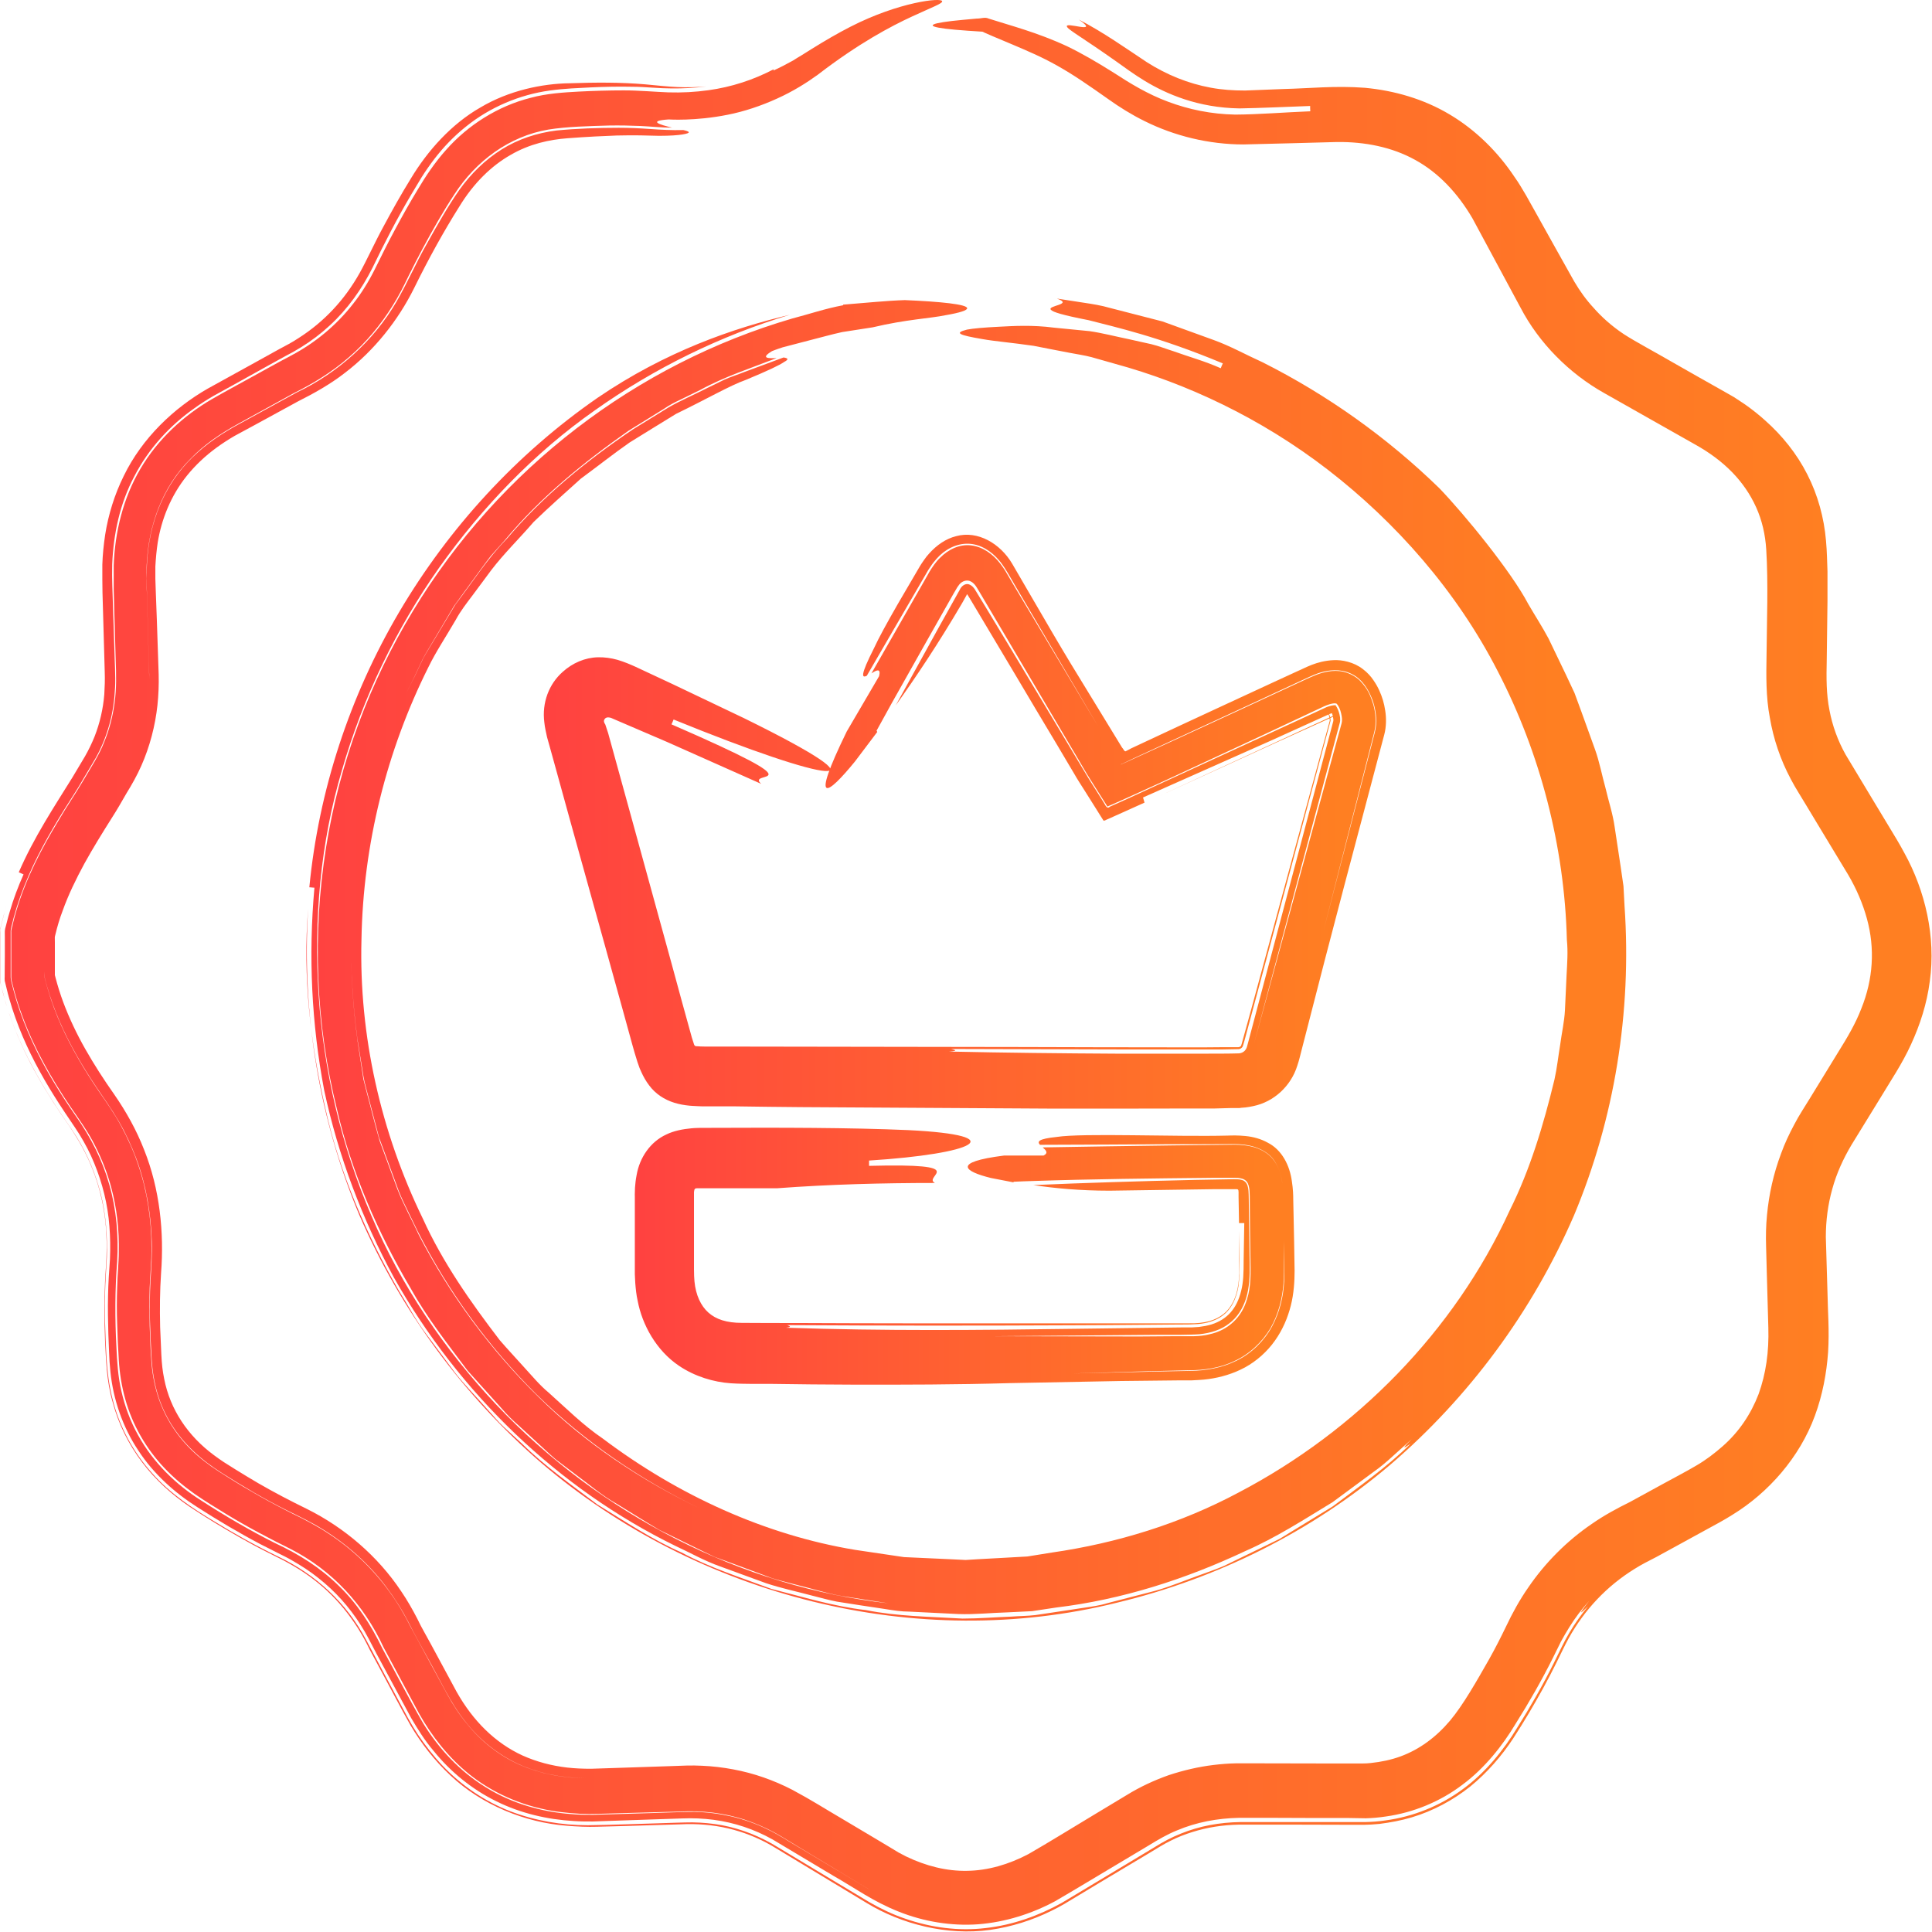 <svg width="63" height="63" viewBox="0 0 63 63" fill="none" xmlns="http://www.w3.org/2000/svg">
<path d="M25.233 2.256C24.568 2.607 23.846 2.839 23.103 2.942C22.673 3.002 22.234 3.026 21.794 3.012C21.379 2.997 20.832 2.947 20.344 2.947C19.845 2.947 19.352 2.962 18.864 2.987C18.405 3.012 17.828 3.046 17.306 3.189C16.241 3.456 15.259 4.078 14.546 4.888C14.19 5.283 13.872 5.757 13.628 6.171C13.369 6.596 13.125 7.031 12.89 7.47C12.656 7.899 12.426 8.369 12.221 8.783C12.021 9.183 11.787 9.563 11.513 9.909C10.971 10.605 10.282 11.178 9.496 11.593C9.1 11.8 8.636 12.062 8.211 12.294C7.777 12.536 7.347 12.763 6.903 13.02C5.989 13.553 5.149 14.318 4.583 15.281C4.011 16.244 3.747 17.359 3.708 18.436V18.841V19.216L3.728 19.971C3.743 20.475 3.757 20.978 3.772 21.487C3.791 22.015 3.801 22.445 3.738 22.904C3.679 23.353 3.567 23.793 3.391 24.212C3.225 24.637 2.981 24.997 2.712 25.457C2.458 25.891 2.16 26.321 1.896 26.775C1.354 27.673 0.846 28.641 0.529 29.712C0.49 29.846 0.451 29.979 0.421 30.117C0.412 30.196 0.358 30.305 0.368 30.404V30.651V31.431V31.875C0.368 31.974 0.412 32.087 0.426 32.161L0.48 32.364C0.553 32.635 0.641 32.897 0.739 33.159C1.125 34.206 1.677 35.168 2.282 36.067C2.6 36.531 2.873 36.906 3.098 37.355C3.322 37.795 3.503 38.254 3.63 38.733C3.811 39.404 3.889 40.111 3.874 40.831C3.874 41.014 3.86 41.192 3.85 41.374C3.835 41.572 3.826 41.774 3.821 41.972C3.806 42.372 3.806 42.767 3.821 43.167C3.83 43.562 3.85 43.957 3.874 44.352C3.899 44.771 3.967 45.206 4.084 45.62C4.314 46.46 4.768 47.245 5.364 47.872C5.662 48.188 5.994 48.464 6.341 48.711C6.697 48.958 7.02 49.151 7.371 49.368C8.05 49.783 8.802 50.178 9.491 50.518C10.825 51.205 11.865 52.32 12.505 53.713L13.662 55.87C14.077 56.611 14.624 57.312 15.308 57.86C15.992 58.408 16.808 58.783 17.643 58.976C18.063 59.075 18.483 59.119 18.903 59.144C19.333 59.163 19.713 59.139 20.109 59.129C20.891 59.109 21.672 59.084 22.449 59.065C23.167 59.055 23.875 59.173 24.529 59.425C24.857 59.549 25.179 59.702 25.477 59.884C25.804 60.082 26.126 60.279 26.449 60.472C27.103 60.867 27.758 61.262 28.402 61.647C27.636 61.188 26.869 60.729 26.102 60.27C25.701 60.037 25.36 59.805 24.998 59.638C24.632 59.46 24.246 59.327 23.855 59.233C23.46 59.144 23.054 59.09 22.649 59.084C22.258 59.084 21.779 59.104 21.34 59.119L19.997 59.159L19.328 59.178C19.093 59.178 18.854 59.178 18.615 59.154C17.662 59.084 16.685 58.808 15.84 58.28C14.991 57.761 14.302 57.016 13.794 56.186C13.32 55.367 12.915 54.567 12.47 53.757C12.094 52.977 11.645 52.286 11.044 51.708C10.444 51.121 9.769 50.691 8.954 50.311C8.128 49.896 7.332 49.427 6.566 48.933C5.75 48.42 4.998 47.699 4.504 46.8C4.255 46.356 4.075 45.872 3.962 45.379C3.845 44.89 3.816 44.366 3.796 43.922C3.747 43.009 3.747 42.041 3.821 41.137C3.869 40.288 3.796 39.439 3.567 38.639C3.342 37.834 2.971 37.099 2.473 36.393C1.945 35.632 1.447 34.833 1.051 33.964C0.851 33.529 0.675 33.08 0.534 32.621L0.436 32.27L0.387 32.078C0.363 31.994 0.343 31.905 0.348 31.811V31.1V30.354C0.353 30.27 0.387 30.172 0.402 30.103L0.446 29.925L0.548 29.574C0.695 29.11 0.876 28.666 1.076 28.236C1.481 27.377 1.97 26.587 2.458 25.827C2.58 25.639 2.688 25.442 2.805 25.249C2.922 25.047 3.034 24.874 3.127 24.706C3.322 24.355 3.469 23.985 3.572 23.605C3.679 23.22 3.733 22.825 3.752 22.42C3.772 22.035 3.738 21.571 3.728 21.122L3.684 19.774C3.674 19.314 3.645 18.895 3.659 18.396C3.699 17.428 3.904 16.421 4.382 15.528C4.846 14.629 5.545 13.869 6.341 13.311C6.536 13.168 6.741 13.039 6.951 12.916L7.542 12.59L8.715 11.938L9.296 11.617C9.472 11.528 9.647 11.43 9.813 11.326C10.15 11.119 10.463 10.882 10.751 10.615C11.328 10.087 11.791 9.44 12.148 8.729C12.524 7.949 12.944 7.134 13.398 6.364L13.745 5.786C13.872 5.584 14.014 5.381 14.16 5.189C14.458 4.799 14.805 4.438 15.196 4.127C15.977 3.495 16.949 3.086 17.926 2.952C18.439 2.883 18.839 2.873 19.284 2.849C19.723 2.829 20.168 2.819 20.617 2.829C20.842 2.829 21.066 2.844 21.296 2.859C21.516 2.873 21.692 2.883 21.887 2.883C22.273 2.888 22.654 2.868 23.03 2.819C22.727 2.844 22.41 2.854 22.087 2.839C21.75 2.824 21.472 2.789 21.037 2.75C20.231 2.681 19.411 2.686 18.576 2.715C17.682 2.725 16.593 2.952 15.665 3.505C14.722 4.043 13.945 4.912 13.398 5.821C13.081 6.334 12.788 6.858 12.505 7.386C12.226 7.895 11.953 8.502 11.728 8.902C11.24 9.776 10.566 10.496 9.735 11.025C9.53 11.163 9.315 11.272 9.086 11.395L8.319 11.82L6.78 12.669C5.667 13.306 4.636 14.283 4.036 15.518C3.733 16.13 3.533 16.782 3.43 17.433C3.381 17.759 3.347 18.085 3.337 18.411V18.89L3.342 19.32L3.391 21.043L3.415 21.902C3.425 22.173 3.415 22.4 3.401 22.642C3.362 23.121 3.254 23.585 3.083 24.02C2.995 24.237 2.893 24.449 2.775 24.657L2.36 25.353C1.764 26.311 1.105 27.308 0.612 28.444C0.651 28.463 0.729 28.498 0.768 28.513C0.592 28.908 0.436 29.317 0.314 29.742C0.285 29.846 0.25 29.954 0.226 30.063L0.167 30.29C0.148 30.374 0.162 30.468 0.158 30.557V31.159L0.153 31.771C0.158 31.86 0.138 31.949 0.167 32.033L0.221 32.255C0.245 32.364 0.275 32.468 0.304 32.571C0.421 32.991 0.573 33.401 0.739 33.796C1.076 34.586 1.496 35.326 1.945 36.017C2.17 36.368 2.414 36.709 2.59 36.99C2.775 37.291 2.942 37.607 3.073 37.933C3.342 38.585 3.513 39.271 3.567 39.982C3.596 40.338 3.601 40.698 3.586 41.058L3.547 41.641C3.533 41.848 3.528 42.056 3.523 42.263C3.513 42.678 3.523 43.088 3.533 43.492L3.557 44.1L3.572 44.401L3.601 44.737C3.694 45.635 4.001 46.539 4.514 47.304C5.017 48.074 5.711 48.687 6.434 49.146C7.103 49.575 7.791 49.985 8.505 50.36L9.042 50.632C9.218 50.721 9.364 50.79 9.516 50.879C9.818 51.051 10.111 51.239 10.38 51.456C10.922 51.881 11.386 52.395 11.757 52.982C11.953 53.283 12.089 53.57 12.275 53.92L12.842 54.972L13.408 56.023C13.623 56.389 13.853 56.759 14.136 57.09C14.683 57.771 15.391 58.349 16.187 58.739C16.983 59.134 17.853 59.331 18.703 59.381C18.913 59.396 19.132 59.396 19.333 59.396L19.914 59.376L21.076 59.336L22.239 59.297C22.59 59.282 22.927 59.297 23.269 59.341C23.943 59.43 24.593 59.647 25.194 59.983L27.176 61.168C27.865 61.558 28.471 62.007 29.311 62.338C30.117 62.659 31.015 62.812 31.899 62.748C32.783 62.679 33.638 62.407 34.395 62.002C35.093 61.598 35.753 61.193 36.437 60.788L37.453 60.181C37.785 59.978 38.053 59.82 38.38 59.687C39.011 59.42 39.694 59.292 40.403 59.277C41.184 59.277 41.965 59.277 42.747 59.282H43.939L44.535 59.292C44.745 59.287 44.974 59.267 45.194 59.233C46.083 59.109 46.967 58.749 47.69 58.196C48.417 57.658 49.004 56.912 49.428 56.201C49.863 55.51 50.273 54.794 50.645 54.048L50.903 53.525C50.991 53.367 51.079 53.209 51.177 53.056C51.367 52.75 51.582 52.468 51.822 52.202C51.323 52.839 51.66 52.493 51.782 52.38C51.817 52.34 51.856 52.301 51.885 52.261C51.851 52.301 51.817 52.34 51.782 52.38C51.563 52.646 51.362 52.928 51.182 53.229C51.001 53.53 50.864 53.836 50.669 54.226C50.303 54.962 49.897 55.668 49.467 56.349C49.033 57.065 48.442 57.801 47.704 58.339C46.967 58.887 46.073 59.242 45.179 59.361C44.959 59.396 44.72 59.41 44.52 59.415H43.934H42.762C41.99 59.415 41.218 59.415 40.451 59.415C39.768 59.425 39.113 59.544 38.508 59.791C38.2 59.914 37.921 60.062 37.623 60.25L36.622 60.852L34.62 62.052C33.882 62.462 33.032 62.773 32.144 62.871C31.255 62.98 30.341 62.852 29.516 62.565C29.106 62.427 28.7 62.23 28.349 62.027L27.352 61.43L25.374 60.24C24.808 59.889 24.192 59.642 23.552 59.519C23.23 59.46 22.903 59.43 22.576 59.425C22.268 59.425 21.838 59.445 21.472 59.455C20.7 59.475 19.953 59.509 19.166 59.519C18.326 59.519 17.457 59.376 16.632 59.06C15.806 58.739 15.049 58.221 14.439 57.584C14.136 57.263 13.867 56.917 13.628 56.562C13.384 56.191 13.208 55.846 13.022 55.5L12.466 54.463C12.28 54.118 12.085 53.752 11.938 53.471C11.298 52.266 10.302 51.343 9.056 50.75C8.338 50.4 7.645 50.015 6.971 49.6C6.331 49.215 5.545 48.711 4.954 48.03C4.348 47.358 3.889 46.514 3.669 45.62C3.557 45.186 3.498 44.707 3.474 44.292C3.449 43.897 3.435 43.498 3.425 43.093C3.415 42.688 3.42 42.283 3.435 41.868L3.469 41.261C3.484 41.083 3.489 40.91 3.489 40.733C3.489 40.032 3.415 39.345 3.22 38.694C3.029 38.042 2.741 37.42 2.351 36.847C1.921 36.23 1.442 35.514 1.056 34.778C0.661 34.038 0.324 33.238 0.099 32.389L0.06 32.23C0.04 32.142 0.006 32.053 0.001 31.959V31.564V30.971V30.675V30.497C0.001 30.404 -0.008 30.305 0.026 30.216L0.123 29.836L0.216 29.52C0.167 29.683 0.119 29.846 0.079 30.019L0.035 30.191C0.016 30.261 -0.004 30.335 0.006 30.409V30.715V31.638V31.969C0.021 32.112 0.075 32.275 0.089 32.334C0.128 32.502 0.177 32.665 0.226 32.823C0.324 33.149 0.446 33.465 0.573 33.771C0.832 34.388 1.139 34.971 1.476 35.524C1.642 35.8 1.818 36.072 1.994 36.333L2.263 36.724C2.336 36.837 2.414 36.946 2.482 37.064C3.054 37.978 3.381 39.005 3.459 40.081C3.474 40.352 3.489 40.624 3.474 40.9C3.474 41.039 3.459 41.177 3.454 41.315L3.425 41.794C3.396 42.441 3.401 43.083 3.425 43.71L3.449 44.179C3.454 44.327 3.469 44.49 3.484 44.678C3.518 45.033 3.576 45.389 3.679 45.739C3.865 46.44 4.202 47.112 4.636 47.684C5.071 48.262 5.608 48.741 6.175 49.126C6.722 49.491 7.23 49.797 7.782 50.113C8.055 50.267 8.329 50.42 8.612 50.563L9.032 50.775C9.159 50.839 9.276 50.894 9.393 50.963C9.862 51.219 10.292 51.526 10.673 51.881C11.054 52.236 11.386 52.646 11.669 53.091C11.811 53.313 11.938 53.55 12.055 53.792L12.495 54.611C12.793 55.164 13.071 55.703 13.389 56.265C13.735 56.848 14.165 57.406 14.683 57.89C15.713 58.862 17.125 59.43 18.473 59.534C18.805 59.563 19.166 59.578 19.464 59.568L20.373 59.544L22.19 59.489C23.264 59.435 24.256 59.662 25.164 60.185L28.266 62.057C29.384 62.738 30.874 63.128 32.285 62.931C32.989 62.832 33.663 62.615 34.278 62.313C34.6 62.16 34.844 62.002 35.108 61.844L35.895 61.37L37.472 60.428C37.755 60.26 37.941 60.136 38.175 60.023C38.4 59.909 38.639 59.815 38.879 59.741C39.362 59.588 39.87 59.509 40.398 59.499H42.185L44.017 59.504C44.325 59.504 44.613 59.514 44.984 59.475C45.336 59.43 45.687 59.366 46.034 59.262C46.727 59.055 47.382 58.704 47.944 58.255C48.5 57.801 48.969 57.258 49.345 56.685C49.697 56.142 50.01 55.614 50.317 55.056C50.469 54.779 50.615 54.498 50.757 54.211L50.962 53.792C51.021 53.668 51.084 53.55 51.148 53.431C51.665 52.493 52.398 51.718 53.301 51.16C53.526 51.017 53.756 50.903 54.014 50.77L54.835 50.321L55.656 49.871C55.934 49.718 56.193 49.585 56.496 49.393C57.663 48.677 58.684 47.526 59.182 46.164C59.431 45.487 59.563 44.781 59.612 44.09C59.656 43.369 59.602 42.791 59.592 42.154L59.538 40.338C59.538 39.799 59.607 39.276 59.748 38.773C59.885 38.269 60.105 37.785 60.379 37.326L61.341 35.761L61.834 34.956C61.995 34.689 62.176 34.368 62.318 34.052C62.611 33.416 62.835 32.724 62.928 31.998C63.133 30.542 62.772 29.036 62.103 27.822C61.932 27.501 61.775 27.249 61.614 26.982L61.131 26.182L60.183 24.607C59.929 24.153 59.753 23.669 59.656 23.156C59.553 22.632 59.553 22.139 59.568 21.487L59.592 19.596V18.633C59.578 18.297 59.578 18.011 59.543 17.626C59.48 16.89 59.28 16.145 58.933 15.468C58.591 14.792 58.107 14.195 57.56 13.711C57.375 13.543 57.16 13.37 56.916 13.197C56.794 13.113 56.662 13.029 56.535 12.945C56.413 12.876 56.286 12.802 56.154 12.728C55.636 12.437 55.069 12.116 54.508 11.795C53.956 11.474 53.331 11.143 52.95 10.896C52.535 10.62 52.207 10.314 51.973 10.047C51.729 9.786 51.519 9.494 51.333 9.178L50.713 8.072L50.083 6.942L49.765 6.374C49.643 6.167 49.526 5.964 49.384 5.767C48.852 4.967 48.134 4.246 47.279 3.737C46.425 3.224 45.458 2.952 44.51 2.863C43.528 2.789 42.713 2.883 41.843 2.903L40.598 2.952C40.222 2.952 39.846 2.928 39.48 2.859C38.747 2.725 38.044 2.439 37.399 2.029C36.735 1.59 35.987 1.056 35.177 0.637C35.929 1.16 34.649 0.661 34.8 0.884C34.869 0.992 35.318 1.239 36.393 1.999C36.935 2.385 37.594 2.898 38.63 3.239C39.142 3.407 39.743 3.525 40.417 3.535C41.081 3.525 41.878 3.486 42.722 3.456C42.722 3.5 42.722 3.584 42.727 3.629C41.878 3.663 41.057 3.732 40.281 3.737C39.499 3.723 38.761 3.569 38.092 3.318C37.423 3.071 36.837 2.71 36.315 2.37C35.782 2.034 35.274 1.738 34.791 1.506C33.824 1.056 32.915 0.824 32.241 0.607C32.114 0.548 32.012 0.607 31.836 0.607C31.684 0.622 31.543 0.632 31.401 0.647C31.137 0.671 30.927 0.696 30.766 0.721C30.126 0.819 30.341 0.918 31.562 1.002C31.704 1.012 31.855 1.022 32.021 1.032C32.046 1.032 32.07 1.047 32.095 1.061C32.183 1.101 32.275 1.14 32.368 1.18C32.774 1.353 33.238 1.54 33.726 1.762C34.219 1.985 34.708 2.256 35.269 2.631C35.553 2.819 35.846 3.026 36.163 3.249C36.495 3.486 36.901 3.742 37.326 3.95C38.297 4.434 39.421 4.71 40.549 4.71C41.55 4.685 42.566 4.661 43.597 4.631C44.505 4.621 45.389 4.794 46.146 5.214C46.903 5.628 47.533 6.295 48.017 7.124C48.53 8.082 49.052 9.05 49.58 10.027C50.181 11.183 51.172 12.18 52.31 12.817C53.292 13.37 54.278 13.933 55.279 14.496C56.217 15.019 56.882 15.691 57.267 16.545C57.458 16.969 57.565 17.433 57.595 17.922C57.629 18.465 57.634 19.058 57.629 19.64C57.619 20.233 57.614 20.83 57.604 21.423C57.595 21.991 57.58 22.721 57.712 23.403C57.829 24.094 58.059 24.775 58.391 25.397C58.469 25.55 58.566 25.713 58.645 25.842L58.879 26.227L59.343 26.997L60.271 28.532C60.54 28.992 60.745 29.471 60.877 29.954C61.145 30.927 61.082 31.929 60.696 32.887C60.51 33.371 60.256 33.806 59.929 34.329L59.006 35.835L58.757 36.235C58.669 36.378 58.581 36.526 58.503 36.679C58.342 36.98 58.195 37.291 58.078 37.617C57.834 38.264 57.682 38.945 57.619 39.627C57.585 39.967 57.58 40.308 57.59 40.644L57.614 41.542C57.629 42.125 57.648 42.708 57.663 43.29C57.687 44.085 57.585 44.791 57.346 45.458C57.096 46.109 56.711 46.687 56.178 47.156C55.914 47.388 55.626 47.61 55.309 47.793C54.977 47.99 54.591 48.188 54.234 48.385L53.15 48.978C52.74 49.18 52.3 49.417 51.905 49.694C51.099 50.242 50.386 50.958 49.834 51.767C49.555 52.167 49.316 52.602 49.116 53.026C48.94 53.392 48.754 53.757 48.554 54.113C48.154 54.814 47.714 55.594 47.289 56.102C46.835 56.641 46.293 57.045 45.672 57.273C45.365 57.386 45.033 57.455 44.696 57.49C44.539 57.51 44.32 57.505 44.11 57.505H43.484L40.979 57.5H40.661H40.3C40.056 57.505 39.812 57.524 39.567 57.554C39.079 57.613 38.591 57.727 38.112 57.885C37.638 58.053 37.179 58.265 36.754 58.527L35.665 59.183C34.957 59.608 34.219 60.067 33.531 60.462C32.891 60.798 32.217 60.995 31.543 61.005C30.869 61.02 30.19 60.847 29.545 60.536L29.301 60.408L29.032 60.245L28.495 59.924L27.416 59.282C26.908 58.986 26.473 58.704 25.838 58.364C25.237 58.053 24.583 57.821 23.909 57.697C23.572 57.633 23.23 57.593 22.893 57.579C22.556 57.559 22.2 57.579 21.926 57.589C21.34 57.608 20.749 57.628 20.158 57.648L19.274 57.677C19.01 57.677 18.751 57.667 18.497 57.638C17.985 57.579 17.501 57.45 17.047 57.248C16.148 56.838 15.42 56.112 14.888 55.164L14.043 53.599L13.828 53.209L13.721 53.012L13.608 52.785C13.452 52.483 13.281 52.182 13.086 51.896C12.319 50.74 11.22 49.807 10.009 49.205C9.442 48.928 8.954 48.672 8.431 48.371C8.177 48.222 7.923 48.069 7.669 47.911L7.293 47.674C7.186 47.6 7.073 47.526 6.971 47.447C6.126 46.82 5.55 45.966 5.354 44.964C5.301 44.707 5.276 44.475 5.261 44.174L5.222 43.275C5.208 42.678 5.213 42.09 5.252 41.518C5.354 40.19 5.213 38.777 4.7 37.494C4.451 36.852 4.114 36.249 3.728 35.692C3.386 35.208 3.069 34.714 2.785 34.215C2.502 33.717 2.258 33.203 2.062 32.68C1.965 32.418 1.882 32.151 1.813 31.89C1.774 31.717 1.794 31.89 1.789 31.648V31.189V30.73C1.789 30.507 1.779 30.591 1.804 30.483C1.867 30.216 1.945 29.954 2.043 29.698C2.228 29.179 2.478 28.666 2.751 28.162C3.029 27.659 3.337 27.16 3.659 26.651C3.821 26.4 3.972 26.133 4.123 25.871C4.294 25.595 4.47 25.284 4.607 24.973C4.885 24.346 5.061 23.669 5.134 22.998C5.169 22.662 5.183 22.326 5.174 21.991L5.144 21.097C5.125 20.504 5.105 19.907 5.081 19.32L5.066 18.875V18.47C5.081 18.204 5.105 17.942 5.144 17.685C5.266 16.94 5.564 16.169 6.102 15.503C6.37 15.172 6.693 14.866 7.064 14.595C7.249 14.461 7.445 14.333 7.65 14.214C7.874 14.091 8.104 13.967 8.334 13.844C8.793 13.592 9.257 13.34 9.726 13.084C10.219 12.837 10.771 12.531 11.245 12.16C12.211 11.425 12.988 10.437 13.506 9.391C13.975 8.438 14.463 7.554 14.976 6.739C15.445 5.969 16.026 5.406 16.651 5.051C17.271 4.69 17.921 4.552 18.507 4.508C19.162 4.458 19.704 4.434 20.109 4.419C20.71 4.404 21.105 4.419 21.491 4.429C21.863 4.429 22.107 4.409 22.258 4.384C22.561 4.335 22.483 4.285 22.283 4.241C21.916 4.251 21.545 4.231 21.193 4.206C20.856 4.182 20.519 4.167 20.177 4.167C19.508 4.167 18.781 4.192 18.141 4.256C17.506 4.335 16.895 4.537 16.358 4.873C15.821 5.209 15.357 5.663 14.976 6.196C14.605 6.729 14.248 7.356 13.916 7.954C13.569 8.561 13.31 9.173 12.93 9.835C12.182 11.124 11 12.17 9.677 12.797L7.865 13.79C7.254 14.116 6.732 14.466 6.268 14.92C5.345 15.814 4.856 17.063 4.793 18.372C4.783 18.535 4.783 18.697 4.778 18.865L4.793 19.389L4.822 20.435L4.851 21.482L4.866 22.005C4.866 22.193 4.866 22.381 4.856 22.568C4.817 23.319 4.651 24.069 4.348 24.765C4.202 25.111 4.006 25.452 3.821 25.753C3.64 26.049 3.469 26.355 3.279 26.642C2.824 27.352 2.394 28.068 2.048 28.809C1.877 29.179 1.725 29.555 1.603 29.94C1.569 30.033 1.545 30.132 1.52 30.226L1.481 30.369L1.452 30.488C1.442 30.512 1.447 30.542 1.447 30.572V30.72V31.041V31.683C1.452 31.816 1.447 31.826 1.462 31.89C1.481 31.964 1.506 32.078 1.535 32.166C1.647 32.551 1.784 32.932 1.945 33.307C2.268 34.052 2.683 34.763 3.147 35.455L3.503 35.978C3.63 36.166 3.752 36.358 3.869 36.556C4.099 36.951 4.29 37.365 4.451 37.795C4.768 38.654 4.924 39.572 4.949 40.481C4.964 40.92 4.929 41.414 4.905 41.804C4.885 42.214 4.881 42.629 4.89 43.043C4.9 43.458 4.92 43.878 4.944 44.302C4.968 44.697 5.027 45.072 5.134 45.433C5.345 46.159 5.76 46.806 6.312 47.324C6.59 47.59 6.893 47.813 7.23 48.03C7.581 48.252 7.938 48.469 8.294 48.677C8.651 48.884 9.017 49.082 9.384 49.264C9.735 49.437 10.17 49.644 10.551 49.886C11.328 50.37 12.031 50.997 12.588 51.738C12.866 52.108 13.115 52.498 13.325 52.908C13.535 53.328 13.726 53.658 13.931 54.034C14.341 54.759 14.697 55.549 15.166 56.127C15.635 56.734 16.226 57.203 16.895 57.519C17.569 57.825 18.317 57.979 19.093 57.983C18.336 57.983 17.604 57.835 16.939 57.544C16.275 57.243 15.689 56.789 15.22 56.201C14.976 55.91 14.776 55.599 14.58 55.243L13.989 54.157L13.393 53.056C13.193 52.651 12.959 52.256 12.69 51.891C12.153 51.15 11.479 50.508 10.717 50.01C10.346 49.763 9.921 49.541 9.55 49.363C9.183 49.18 8.822 48.988 8.461 48.785C8.104 48.583 7.747 48.371 7.396 48.148C7.03 47.921 6.732 47.719 6.439 47.462C5.862 46.959 5.423 46.327 5.178 45.611C5.056 45.255 4.978 44.875 4.944 44.49C4.91 44.09 4.895 43.651 4.881 43.241C4.871 42.821 4.871 42.406 4.881 41.992C4.895 41.592 4.944 41.142 4.939 40.683C4.939 39.775 4.802 38.852 4.504 37.978C4.358 37.543 4.167 37.118 3.948 36.714C3.733 36.314 3.454 35.919 3.225 35.588C2.751 34.892 2.326 34.176 1.989 33.425C1.823 33.05 1.677 32.665 1.564 32.275C1.535 32.176 1.506 32.078 1.481 31.979C1.452 31.87 1.447 31.85 1.447 31.781V31.134V30.537C1.447 30.507 1.457 30.483 1.467 30.448L1.501 30.3L1.584 30.009C1.706 29.619 1.857 29.238 2.033 28.858C2.38 28.108 2.824 27.382 3.283 26.656C3.474 26.37 3.645 26.064 3.826 25.768C4.011 25.466 4.207 25.126 4.353 24.785C4.651 24.094 4.817 23.343 4.856 22.598C4.881 22.218 4.856 21.857 4.851 21.517L4.822 20.475L4.793 19.433C4.778 19.082 4.768 18.742 4.783 18.421C4.841 17.122 5.301 15.863 6.214 14.96C6.658 14.496 7.186 14.14 7.777 13.814L9.569 12.827C10.194 12.516 10.839 12.126 11.386 11.642C11.943 11.163 12.417 10.59 12.803 9.968C12.998 9.662 13.169 9.321 13.315 9.015C13.467 8.709 13.623 8.403 13.784 8.102C14.107 7.5 14.448 6.897 14.815 6.339C15.523 5.243 16.612 4.443 17.877 4.226C18.488 4.127 19.206 4.113 19.87 4.093C20.207 4.088 20.544 4.093 20.876 4.108C21.203 4.122 21.56 4.162 21.916 4.162C21.496 4.063 21.12 3.94 21.804 3.895C21.804 3.895 22.668 3.955 23.728 3.742C24.256 3.639 24.822 3.451 25.34 3.214C25.858 2.982 26.317 2.691 26.664 2.439C28.012 1.402 29.057 0.854 29.741 0.538C30.424 0.222 30.742 0.113 30.722 0.039C30.708 -0.084 29.33 0.054 27.728 0.874C27.323 1.081 26.908 1.323 26.478 1.59C26.37 1.659 26.263 1.723 26.156 1.792C26.058 1.851 25.955 1.911 25.858 1.975C25.653 2.088 25.438 2.202 25.218 2.301L25.233 2.256Z" fill="url(#paint0_linear_2065_14150)"/>
<path d="M33.053 38.535C33.263 38.526 33.477 38.516 33.682 38.511C35.617 38.447 37.546 38.427 39.534 38.407C39.773 38.407 40.017 38.407 40.261 38.407C40.354 38.407 40.403 38.412 40.452 38.422C40.501 38.432 40.55 38.447 40.593 38.476C40.681 38.531 40.721 38.639 40.735 38.743C40.755 38.822 40.755 39.143 40.755 39.39C40.76 39.903 40.764 40.426 40.774 40.955C40.784 41.513 40.799 41.952 40.662 42.367C40.496 42.944 40.061 43.379 39.426 43.512C39.27 43.552 39.104 43.567 38.933 43.572H38.342C37.941 43.577 37.541 43.577 37.136 43.581C35.529 43.581 33.917 43.572 32.413 43.572C34.195 43.557 35.998 43.542 37.805 43.527H38.484C38.713 43.522 38.943 43.522 39.118 43.507C39.485 43.468 39.827 43.359 40.081 43.157C40.34 42.964 40.525 42.678 40.633 42.337C40.686 42.169 40.716 41.982 40.735 41.794C40.745 41.7 40.745 41.602 40.75 41.503V41.162L40.73 39.8L40.721 39.118C40.721 39.005 40.716 38.896 40.711 38.827C40.706 38.758 40.696 38.728 40.686 38.684C40.667 38.6 40.613 38.526 40.535 38.491C40.442 38.456 40.408 38.456 40.247 38.452L38.933 38.476C37.155 38.516 35.407 38.57 33.697 38.644C34.391 38.748 35.216 38.827 36.178 38.827C37.341 38.812 38.489 38.792 39.631 38.777H40.061H40.32C40.335 38.777 40.359 38.777 40.369 38.792C40.374 38.802 40.379 38.807 40.383 38.817C40.383 38.817 40.383 38.842 40.388 38.866V39.029L40.403 39.883C40.447 39.883 40.53 39.883 40.574 39.883C40.569 40.288 40.559 40.693 40.554 41.088C40.554 41.523 40.545 41.814 40.471 42.1C40.33 42.673 40.017 43.023 39.509 43.187C39.382 43.226 39.245 43.251 39.099 43.27L38.869 43.285H38.576L37.404 43.3L35.07 43.33C31.958 43.374 28.847 43.404 25.629 43.295C25.858 43.27 25.721 43.236 25.673 43.211C25.629 43.187 25.658 43.167 26.058 43.167C25.658 43.167 25.634 43.187 25.673 43.211C28.837 43.231 31.9 43.231 34.962 43.216C35.729 43.216 36.491 43.206 37.258 43.201L38.41 43.191C38.591 43.191 38.821 43.191 38.962 43.181C39.104 43.177 39.241 43.157 39.368 43.127C39.871 42.999 40.164 42.717 40.32 42.214C40.359 42.09 40.388 41.957 40.398 41.809C40.418 41.661 40.418 41.537 40.413 41.32C40.413 40.925 40.403 40.53 40.398 40.135V41.059L40.408 41.513C40.408 41.631 40.398 41.745 40.383 41.858C40.325 42.303 40.154 42.643 39.9 42.846C39.631 43.058 39.289 43.162 38.757 43.152H36.935C34.508 43.152 32.09 43.152 29.668 43.152C28.456 43.152 27.24 43.147 26.019 43.142C25.409 43.142 24.798 43.142 24.188 43.137C23.695 43.137 23.348 43.023 23.099 42.801C22.855 42.584 22.688 42.234 22.645 41.779C22.625 41.582 22.63 41.236 22.63 40.935V40.002V39.069V38.871L22.64 38.812C22.64 38.797 22.645 38.787 22.654 38.777C22.674 38.753 22.683 38.748 22.737 38.748H23.616C24.046 38.748 24.906 38.748 25.336 38.748C27.055 38.62 28.769 38.575 30.488 38.575C30.058 38.358 31.778 37.928 28.339 38.017V37.844C31.773 37.627 33.062 37.025 29.629 36.852C27.695 36.768 25.443 36.768 23.079 36.778H22.859C22.757 36.783 22.693 36.778 22.542 36.793C22.278 36.817 21.975 36.872 21.726 36.995C21.209 37.232 20.857 37.745 20.759 38.318C20.73 38.466 20.715 38.6 20.706 38.733C20.706 38.832 20.696 38.945 20.701 39.014V39.474V40.397V41.552L20.715 41.834C20.73 42.026 20.749 42.219 20.793 42.416C20.94 43.196 21.399 44.036 22.137 44.534C22.664 44.89 23.274 45.068 23.831 45.107C24.144 45.127 24.315 45.122 24.54 45.127H25.184C26.044 45.142 26.903 45.147 27.763 45.151C29.482 45.156 31.201 45.151 32.921 45.102C34.122 45.077 35.324 45.058 36.535 45.033C37.145 45.028 37.761 45.018 38.376 45.013H38.84C39.001 45.003 39.216 44.998 39.412 44.969C39.807 44.914 40.217 44.796 40.598 44.589C40.979 44.381 41.326 44.07 41.575 43.715C41.829 43.359 41.995 42.959 42.093 42.569C42.191 42.184 42.215 41.774 42.215 41.439L42.2 40.505L42.181 39.577L42.171 39.113C42.171 38.975 42.166 38.777 42.127 38.526C42.059 38.002 41.8 37.494 41.341 37.262C41.121 37.138 40.867 37.069 40.613 37.044C40.369 37.02 40.178 37.025 40.042 37.03C38.322 37.074 35.319 36.941 34.459 37.074C33.844 37.138 33.819 37.227 33.912 37.331C35.324 37.326 36.735 37.321 38.137 37.311C38.845 37.311 39.548 37.311 40.252 37.306C40.447 37.306 40.721 37.331 40.955 37.415C41.189 37.499 41.414 37.637 41.551 37.844C41.692 38.052 41.776 38.298 41.81 38.55C41.844 38.807 41.844 39 41.844 39.167L41.863 40.466L41.873 41.118C41.873 41.335 41.883 41.542 41.873 41.799C41.849 42.288 41.727 42.796 41.473 43.266C41.219 43.73 40.803 44.139 40.32 44.371C39.841 44.608 39.309 44.697 38.835 44.702L37.556 44.727C36.706 44.747 35.851 44.766 34.996 44.786C35.846 44.761 36.681 44.737 37.517 44.712C37.941 44.702 38.366 44.692 38.786 44.682C39.236 44.682 39.778 44.613 40.252 44.381C40.735 44.164 41.155 43.769 41.429 43.31C41.692 42.846 41.819 42.332 41.854 41.839C41.868 41.582 41.863 41.365 41.863 41.147V40.491L41.849 39.167C41.849 39 41.849 38.807 41.81 38.555C41.776 38.303 41.697 38.057 41.551 37.854C41.409 37.647 41.189 37.509 40.96 37.43C40.73 37.351 40.457 37.326 40.261 37.326L38.166 37.351C36.779 37.37 35.392 37.39 34 37.415C34.103 37.504 34.2 37.593 34.029 37.681H32.74C31.021 37.899 31.451 38.2 32.31 38.412C32.535 38.456 32.789 38.506 33.048 38.555L33.053 38.535Z" fill="url(#paint1_linear_2065_14150)"/>
<path d="M28.583 23.828C28.749 23.527 28.915 23.226 29.076 22.934C29.462 22.253 29.843 21.572 30.224 20.895L30.8 19.878L31.088 19.369L31.215 19.152C31.235 19.123 31.255 19.093 31.279 19.063C31.367 18.95 31.533 18.886 31.665 18.965C31.728 18.999 31.782 19.053 31.826 19.118L31.86 19.172L31.938 19.3L32.09 19.557C32.495 20.238 32.9 20.925 33.306 21.616C33.716 22.307 34.126 23.003 34.537 23.704C34.742 24.055 34.952 24.406 35.162 24.761L35.318 25.028C35.391 25.156 35.484 25.304 35.567 25.438L36.09 26.267C36.104 26.326 36.148 26.277 36.187 26.267L36.3 26.218L36.524 26.119L36.974 25.916L37.711 25.581C38.092 25.408 38.473 25.23 38.854 25.052C39.621 24.697 40.393 24.336 41.179 23.971C41.838 23.66 42.502 23.349 43.176 23.033C43.303 22.974 43.435 22.939 43.509 22.934C43.587 22.939 43.567 22.934 43.597 22.959C43.641 23.003 43.709 23.142 43.733 23.265C43.763 23.398 43.772 23.487 43.748 23.586C42.791 27.087 41.799 30.715 40.896 34.019C41.819 30.572 42.752 27.077 43.689 23.571C43.704 23.512 43.704 23.462 43.699 23.398C43.689 23.324 43.67 23.245 43.641 23.171C43.616 23.102 43.572 23.023 43.553 23.003C43.553 22.989 43.538 23.013 43.553 22.984C43.553 22.984 43.543 23.008 43.543 22.998C43.528 22.988 43.362 23.003 43.196 23.087L42.512 23.403L39.753 24.672C38.752 25.131 37.75 25.595 36.749 26.055L36.197 26.302C36.09 26.4 36.051 26.257 35.997 26.178L35.836 25.921L35.513 25.408L35.24 24.954L34.468 23.665C33.955 22.811 33.443 21.957 32.93 21.102L32.163 19.834L31.787 19.216C31.743 19.152 31.694 19.098 31.626 19.068C31.484 18.994 31.342 19.118 31.294 19.236L30.6 20.48C30.136 21.32 29.672 22.164 29.208 23.003C29.863 22.085 30.595 20.994 31.377 19.661L31.523 19.399C31.523 19.399 31.523 19.389 31.523 19.384C31.523 19.384 31.533 19.384 31.538 19.384C31.557 19.409 31.494 19.295 31.665 19.582C32.139 20.377 32.612 21.172 33.086 21.966C33.555 22.761 34.029 23.551 34.498 24.336L34.849 24.929L35.025 25.225C35.123 25.398 35.25 25.595 35.367 25.778L35.718 26.336L35.894 26.617L35.982 26.756C36.021 26.776 36.08 26.721 36.124 26.711L37.321 26.173C37.311 26.129 37.286 26.05 37.272 26.005C38.669 25.383 40.046 24.771 41.413 24.164C42.063 23.867 42.713 23.576 43.362 23.28C43.411 23.26 43.455 23.245 43.484 23.24H43.518C43.518 23.24 43.518 23.25 43.528 23.161C43.538 23.043 43.567 22.989 43.567 22.989C43.567 22.989 43.562 22.998 43.538 23.028L43.494 23.067L43.465 23.092L43.382 23.156C43.401 23.186 43.45 23.285 43.465 23.364C43.484 23.462 43.484 23.482 43.474 23.527C42.547 27.027 41.623 30.508 40.7 33.994C40.661 34.137 40.661 34.142 40.647 34.176C40.632 34.206 40.612 34.241 40.588 34.265C40.539 34.315 40.471 34.344 40.402 34.349C40.104 34.359 39.577 34.359 39.147 34.359C38.244 34.359 37.345 34.359 36.437 34.359C34.62 34.349 32.793 34.33 30.942 34.29C31.308 34.265 31.093 34.231 31.015 34.206C32.861 34.211 34.683 34.216 36.49 34.221C37.394 34.221 38.297 34.221 39.191 34.221H39.865L40.393 34.211C40.432 34.211 40.471 34.186 40.5 34.157C40.515 34.142 40.525 34.122 40.529 34.107L40.539 34.078L40.583 33.925C41.516 30.449 42.449 26.998 43.387 23.507C43.387 23.477 43.391 23.482 43.377 23.398C43.362 23.329 43.328 23.245 43.308 23.221L43.474 23.092L43.499 23.067C43.528 23.043 43.553 23.013 43.557 23.008C43.577 22.984 43.557 23.008 43.538 23.087C43.528 23.127 43.523 23.186 43.523 23.245C43.523 23.275 43.523 23.334 43.523 23.339H43.518C43.518 23.339 43.479 23.349 43.44 23.359C43.401 23.374 43.367 23.389 43.303 23.418L43.069 23.527L42.595 23.744L41.648 24.183C40.388 24.766 39.113 25.354 37.828 25.946C39.103 25.363 40.373 24.781 41.638 24.203C42.244 23.927 42.844 23.655 43.445 23.384C43.479 23.374 43.509 23.364 43.523 23.364C43.523 23.364 43.523 23.295 43.523 23.26C43.523 23.196 43.528 23.137 43.538 23.092C43.553 23.008 43.577 22.979 43.562 23.003C43.562 23.008 43.538 23.038 43.509 23.063C43.489 23.077 43.474 23.092 43.455 23.107L43.289 23.23C43.303 23.25 43.343 23.334 43.352 23.403C43.367 23.482 43.362 23.472 43.362 23.502C42.507 26.632 41.663 29.748 40.813 32.868L40.49 34.038C40.471 34.127 40.437 34.137 40.388 34.147H39.948L39.347 34.152H38.141C36.534 34.152 34.922 34.147 33.311 34.142C30.082 34.137 26.844 34.132 23.577 34.127H22.976C22.888 34.127 22.785 34.122 22.741 34.117C22.678 34.117 22.707 34.117 22.688 34.112C22.668 34.112 22.654 34.097 22.644 34.083C22.639 34.073 22.639 34.078 22.629 34.048L22.561 33.836C22.341 33.041 22.121 32.246 21.906 31.446C21.467 29.841 21.022 28.227 20.573 26.598C20.387 25.926 20.016 24.578 19.831 23.907L19.767 23.714L19.738 23.625L19.728 23.606C19.718 23.596 19.708 23.581 19.704 23.561C19.689 23.527 19.689 23.487 19.713 23.453C19.733 23.418 19.777 23.393 19.826 23.393C19.85 23.393 19.875 23.398 19.899 23.403C19.914 23.403 19.899 23.403 19.933 23.413L20.026 23.453L20.221 23.537C20.739 23.759 21.252 23.981 21.76 24.198C22.79 24.657 23.806 25.107 24.822 25.561C24.28 25.077 26.976 25.828 21.896 23.62C21.916 23.581 21.95 23.502 21.965 23.462C27.098 25.556 29.232 25.862 24.26 23.418C23.503 23.058 22.732 22.687 21.941 22.312C21.535 22.125 21.125 21.932 20.715 21.739C20.68 21.725 20.553 21.665 20.451 21.626C20.348 21.586 20.241 21.547 20.138 21.517C19.928 21.458 19.713 21.428 19.498 21.433C19.073 21.443 18.668 21.621 18.351 21.907C17.901 22.302 17.667 22.915 17.75 23.556C17.765 23.714 17.804 23.877 17.838 24.035L17.921 24.331L18.058 24.825C18.238 25.482 18.424 26.148 18.61 26.825C18.986 28.173 19.367 29.545 19.752 30.928C19.943 31.619 20.138 32.315 20.329 33.011L20.617 34.058C20.666 34.231 20.715 34.413 20.788 34.636L20.856 34.828C20.89 34.907 20.925 34.986 20.964 35.065C21.042 35.218 21.135 35.361 21.247 35.49C21.472 35.746 21.779 35.914 22.111 35.993C22.263 36.033 22.478 36.058 22.585 36.062C22.727 36.072 22.81 36.072 22.917 36.077H23.997C24.705 36.087 25.408 36.097 26.111 36.102C28.881 36.117 31.645 36.137 34.405 36.151C35.787 36.151 37.169 36.151 38.551 36.147H39.587L40.124 36.132H40.412L40.49 36.122L40.617 36.112C40.7 36.102 40.788 36.087 40.871 36.068C41.545 35.929 42.097 35.411 42.302 34.754L42.341 34.631L42.361 34.562L42.395 34.433L42.459 34.181L42.59 33.673C43.396 30.513 44.261 27.269 45.14 23.951C45.208 23.7 45.208 23.398 45.169 23.166C45.135 22.934 45.072 22.722 44.974 22.51C44.925 22.401 44.866 22.297 44.788 22.184C44.71 22.065 44.588 21.927 44.441 21.818C44.144 21.586 43.758 21.512 43.484 21.527C42.923 21.552 42.547 21.789 42.327 21.878L41.545 22.238C40.505 22.717 39.469 23.201 38.434 23.68C37.916 23.922 37.404 24.159 36.891 24.401L36.705 24.499C36.656 24.504 36.632 24.415 36.588 24.376C36.026 23.458 35.465 22.539 34.908 21.626C34.546 21.028 34.126 20.308 33.687 19.552C33.462 19.167 33.233 18.772 33.003 18.377C32.617 17.725 31.884 17.291 31.181 17.483C30.839 17.567 30.541 17.78 30.302 18.046C30.243 18.11 30.185 18.18 30.136 18.254C30.092 18.318 30.019 18.422 30.004 18.451C29.95 18.54 29.902 18.629 29.848 18.718C29.643 19.068 29.452 19.399 29.271 19.705C28.92 20.317 28.646 20.816 28.5 21.137C28.041 22.041 28.104 22.115 28.265 22.036C28.842 21.038 29.423 20.046 29.999 19.053L30.214 18.683L30.268 18.589L30.351 18.466C30.405 18.377 30.473 18.303 30.537 18.224C30.8 17.923 31.176 17.72 31.572 17.73C31.968 17.74 32.329 17.972 32.583 18.278C32.651 18.352 32.705 18.441 32.764 18.525C32.822 18.614 32.842 18.654 32.886 18.723L33.101 19.093C34.219 20.989 35.333 22.875 36.437 24.751L36.524 24.889L36.549 24.924L36.588 24.909L36.661 24.875L36.959 24.731L38.058 24.223L40.31 23.181L42.551 22.139C42.717 22.065 42.981 21.927 43.274 21.878C43.426 21.853 43.597 21.843 43.787 21.878C43.973 21.912 44.178 22.011 44.324 22.144C44.481 22.288 44.569 22.431 44.637 22.559C44.705 22.692 44.759 22.821 44.798 22.959C44.871 23.216 44.915 23.556 44.832 23.877C44.276 26.025 43.719 28.178 43.162 30.335C43.709 28.183 44.261 26.035 44.813 23.872C44.891 23.561 44.852 23.23 44.783 22.979C44.696 22.707 44.617 22.47 44.334 22.184C44.192 22.05 44.002 21.952 43.816 21.907C43.631 21.863 43.46 21.873 43.313 21.897C43.162 21.922 43.03 21.962 42.908 22.011C42.849 22.036 42.786 22.06 42.732 22.085L42.59 22.149C41.848 22.495 41.101 22.84 40.353 23.186C39.601 23.532 38.849 23.877 38.092 24.228L36.979 24.736L36.676 24.875L36.598 24.909L36.559 24.929C36.559 24.929 36.544 24.904 36.534 24.894L36.446 24.751L33.101 19.157L32.886 18.792L32.778 18.609C32.73 18.535 32.671 18.446 32.612 18.372C32.373 18.066 32.046 17.829 31.67 17.785C31.294 17.735 30.922 17.918 30.654 18.189C30.517 18.318 30.4 18.496 30.312 18.639L30.102 19.009L28.417 21.957C28.573 21.858 28.734 21.769 28.666 22.05C28.666 22.05 27.963 23.25 27.611 23.853C26.385 26.366 26.995 25.916 27.88 24.83C28.099 24.539 28.348 24.213 28.607 23.867L28.583 23.828Z" fill="url(#paint2_linear_2065_14150)"/>
<path d="M27.494 9.954C26.927 10.057 26.38 10.245 25.828 10.388C20.764 11.869 16.285 15.266 13.467 19.922C12.06 22.242 11.069 24.874 10.629 27.654C10.19 30.429 10.282 33.352 10.995 36.2C11.46 38.205 12.309 40.18 13.403 42.031C13.926 42.974 14.6 43.828 15.254 44.702L16.349 45.917C16.524 46.124 16.72 46.317 16.925 46.495L17.526 47.047C17.726 47.23 17.926 47.423 18.131 47.596L18.781 48.089C19.22 48.41 19.631 48.771 20.109 49.037C20.573 49.319 21.027 49.61 21.496 49.886C21.98 50.123 22.463 50.361 22.947 50.597L23.308 50.77L23.684 50.908L24.432 51.185L25.174 51.462C25.428 51.541 25.682 51.6 25.936 51.669C26.444 51.792 26.942 51.955 27.45 52.044C27.958 52.123 28.466 52.202 28.969 52.281C24.178 51.748 19.572 49.388 16.187 45.808C14.497 44.016 13.086 41.937 12.114 39.651C11.132 37.37 10.556 34.922 10.39 32.453C10.229 29.984 10.448 27.476 11.152 25.111C11.836 22.741 12.915 20.505 14.317 18.515C15.723 16.535 17.428 14.762 19.391 13.385C21.345 11.998 23.504 10.946 25.755 10.265C23.914 10.699 21.706 11.459 19.489 12.97C16.842 14.802 14.634 17.216 13.018 19.956C11.401 22.702 10.39 25.788 10.087 28.933C10.131 28.933 10.214 28.947 10.253 28.947C10.053 31.169 10.16 33.386 10.571 35.549C11.03 37.696 11.811 39.755 12.847 41.661C14.976 45.438 18.195 48.539 22.024 50.41C22.507 50.632 22.971 50.899 23.474 51.076L24.974 51.624C25.477 51.792 25.999 51.901 26.512 52.039C26.771 52.103 27.025 52.177 27.289 52.227L28.075 52.35L28.866 52.469C29.13 52.513 29.394 52.553 29.658 52.553L31.255 52.632C31.787 52.651 32.319 52.592 32.852 52.577L33.653 52.538L34.444 52.419C36.574 52.163 38.649 51.501 40.608 50.578C41.604 50.143 42.522 49.551 43.455 48.983C43.895 48.657 44.334 48.331 44.779 48.005C45.004 47.847 45.214 47.67 45.419 47.482L46.034 46.929C45.585 47.373 45.883 47.146 46 47.077C46.034 47.047 46.063 47.018 46.093 46.993C46.063 47.023 46.034 47.047 46 47.077C46.102 47.013 46.063 47.077 45.248 47.828C46.063 47.077 46.102 47.018 46 47.077C45.218 47.847 44.325 48.469 43.46 49.121C43.001 49.403 42.537 49.684 42.078 49.965L41.731 50.178L41.37 50.355L40.647 50.706L39.924 51.057C39.68 51.165 39.426 51.249 39.172 51.343C38.669 51.521 38.175 51.733 37.663 51.876L36.114 52.276C35.86 52.355 35.597 52.39 35.333 52.429L34.547 52.548L33.76 52.666C33.496 52.696 33.233 52.696 32.969 52.716C32.442 52.735 31.914 52.78 31.387 52.78C30.332 52.716 29.277 52.711 28.236 52.503C27.186 52.385 26.175 52.069 25.154 51.812C24.168 51.442 23.157 51.126 22.229 50.627C21.262 50.203 20.383 49.61 19.484 49.062C18.644 48.425 17.775 47.818 17.018 47.072L16.431 46.534C16.236 46.356 16.07 46.144 15.889 45.952C15.538 45.551 15.162 45.176 14.834 44.757L13.877 43.473C13.555 43.048 13.311 42.569 13.022 42.115C11.953 40.269 11.079 38.269 10.61 36.146C10.126 34.038 9.867 31.841 10.048 29.639C9.838 33.05 10.409 36.496 11.718 39.622C13.062 42.732 15.113 45.512 17.652 47.704C22.752 52.064 29.907 53.881 36.427 52.261C39.675 51.481 42.762 49.951 45.336 47.763C47.895 45.566 49.966 42.777 51.324 39.637C52.647 36.482 53.214 32.996 52.974 29.545L52.94 28.898L52.847 28.256L52.652 26.968C52.593 26.538 52.452 26.123 52.354 25.699C52.237 25.279 52.159 24.849 52.012 24.44L51.568 23.21C51.49 23.008 51.421 22.8 51.343 22.598L51.065 22.006L50.498 20.826C50.293 20.44 50.054 20.075 49.834 19.695C49.277 18.633 47.763 16.782 46.938 15.923C45.233 14.264 43.284 12.877 41.174 11.815C40.637 11.573 40.119 11.282 39.568 11.084L37.907 10.482L36.197 10.042C35.914 9.959 35.626 9.914 35.333 9.87L34.464 9.736C35.025 9.934 34.136 9.959 34.268 10.102C34.332 10.176 34.644 10.274 35.504 10.442C36.354 10.665 37.76 10.966 39.875 11.85C39.856 11.889 39.821 11.968 39.807 12.008C39.289 11.775 38.757 11.632 38.268 11.454C38.019 11.376 37.785 11.282 37.541 11.223C37.301 11.168 37.062 11.119 36.832 11.065C36.373 10.971 35.939 10.857 35.528 10.798C35.123 10.758 34.737 10.719 34.366 10.684C33.653 10.591 33.042 10.63 32.564 10.655C32.085 10.679 31.738 10.709 31.533 10.748C31.103 10.857 31.265 10.926 32.046 11.059C32.437 11.129 32.989 11.173 33.707 11.277C34.073 11.351 34.468 11.425 34.903 11.509C35.123 11.553 35.357 11.583 35.597 11.647C35.836 11.716 36.085 11.785 36.344 11.859C38.688 12.496 41.116 13.632 43.309 15.325C45.492 17.014 47.485 19.241 48.847 21.902C50.22 24.553 51.016 27.585 51.094 30.651C51.133 31.036 51.104 31.416 51.084 31.796L51.031 32.942C51.011 33.322 50.923 33.697 50.874 34.077C50.811 34.453 50.772 34.833 50.689 35.203C50.332 36.679 49.897 38.136 49.228 39.474C47.416 43.433 44.207 46.667 40.403 48.662C38.503 49.679 36.422 50.321 34.297 50.627L33.501 50.755L32.696 50.8L31.89 50.844L31.489 50.869L31.089 50.849L29.477 50.775L27.88 50.538C24.954 50.054 22.112 48.761 19.655 46.909C19.015 46.475 18.468 45.927 17.887 45.408C17.589 45.161 17.34 44.855 17.076 44.569C16.817 44.278 16.549 43.996 16.295 43.7C15.347 42.461 14.439 41.172 13.789 39.74C12.417 36.921 11.704 33.766 11.787 30.641C11.84 27.52 12.617 24.459 13.97 21.754C14.209 21.26 14.546 20.756 14.864 20.208C15.015 19.927 15.215 19.67 15.416 19.404C15.616 19.137 15.816 18.865 16.021 18.589C16.436 18.046 16.944 17.552 17.403 17.019C17.907 16.53 18.434 16.066 18.942 15.607C19.494 15.202 20.016 14.787 20.534 14.427C21.071 14.096 21.579 13.78 22.048 13.494C23.03 13.02 23.802 12.57 24.319 12.388C25.047 12.086 25.418 11.909 25.575 11.8C25.741 11.711 25.682 11.677 25.55 11.657L24.27 12.131C24.061 12.215 23.841 12.284 23.636 12.373L23.02 12.674C22.615 12.881 22.195 13.059 21.799 13.286L20.637 14.002C19.132 15.019 17.706 16.175 16.529 17.567C15.889 18.219 15.401 18.994 14.849 19.715L14.146 20.885C14.033 21.082 13.906 21.27 13.799 21.472L13.506 22.09C12.661 23.699 12.163 25.467 11.782 27.224C11.362 29.407 11.362 31.653 11.65 33.845L11.782 34.665C11.826 34.936 11.86 35.213 11.938 35.479L12.358 37.084L12.93 38.639C13.018 38.901 13.135 39.153 13.257 39.4L13.618 40.145C14.615 42.11 15.924 43.907 17.482 45.458C19.044 46.998 20.871 48.247 22.834 49.195C20.92 48.277 19.093 47.072 17.55 45.542C15.997 44.021 14.678 42.239 13.662 40.279C13.433 39.775 13.159 39.291 12.959 38.778L12.383 37.212C12.226 36.679 12.099 36.136 11.953 35.598L11.85 35.193L11.787 34.778L11.66 33.949C11.362 31.737 11.357 29.451 11.792 27.234C12.168 25.477 12.661 23.719 13.491 22.114L13.779 21.502C13.882 21.299 14.004 21.112 14.116 20.919L14.81 19.754L15.606 18.663C15.743 18.48 15.87 18.298 16.012 18.12L16.461 17.616C17.613 16.224 19.025 15.079 20.495 14.047L21.643 13.336C21.828 13.207 22.029 13.104 22.234 13.01L22.839 12.713C23.631 12.279 24.49 12.003 25.325 11.677C25.052 11.687 24.783 11.687 25.174 11.45C25.174 11.45 25.306 11.395 25.521 11.326C25.741 11.267 26.048 11.188 26.39 11.099C26.732 11.015 27.103 10.906 27.465 10.828C27.831 10.773 28.178 10.719 28.456 10.674C29.555 10.413 30.337 10.383 30.83 10.279C31.323 10.195 31.538 10.117 31.538 10.052C31.538 9.924 30.678 9.835 29.506 9.786C28.91 9.805 28.246 9.875 27.494 9.934V9.954Z" fill="url(#paint3_linear_2065_14150)"/>
<defs>
<linearGradient id="paint0_linear_2065_14150" x1="-0.557" y1="125.965" x2="59.618" y2="125.965" gradientUnits="userSpaceOnUse">
<stop stop-color="#FF4141"/>
<stop offset="1" stop-color="#FF7F22"/>
</linearGradient>
<linearGradient id="paint1_linear_2065_14150" x1="20.509" y1="53.533" x2="41.065" y2="53.533" gradientUnits="userSpaceOnUse">
<stop stop-color="#FF4141"/>
<stop offset="1" stop-color="#FF7F22"/>
</linearGradient>
<linearGradient id="paint2_linear_2065_14150" x1="17.491" y1="54.866" x2="43.727" y2="54.866" gradientUnits="userSpaceOnUse">
<stop stop-color="#FF4141"/>
<stop offset="1" stop-color="#FF7F22"/>
</linearGradient>
<linearGradient id="paint3_linear_2065_14150" x1="9.61" y1="95.956" x2="50.727" y2="95.956" gradientUnits="userSpaceOnUse">
<stop stop-color="#FF4141"/>
<stop offset="1" stop-color="#FF7F22"/>
</linearGradient>
</defs>
</svg>
